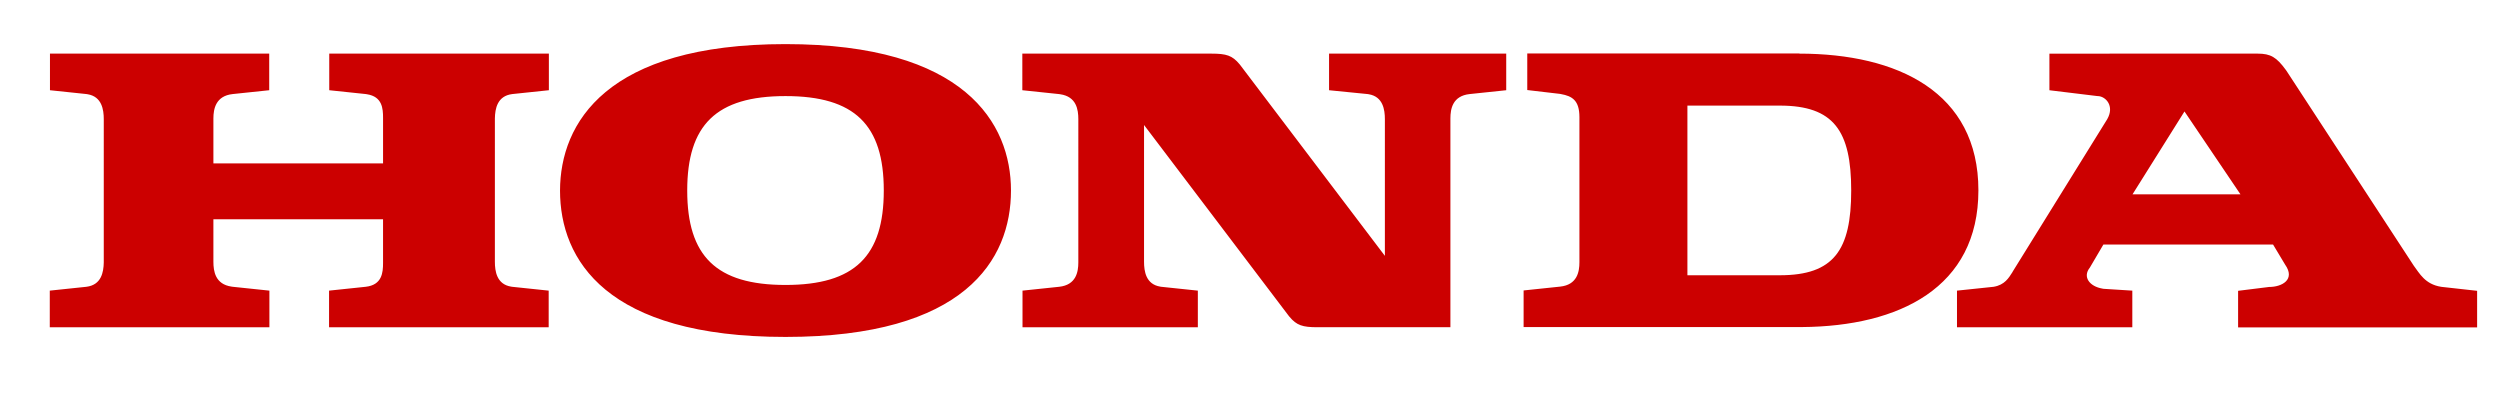 <?xml version="1.0" encoding="utf-8"?>
<!-- Generator: Adobe Illustrator 25.2.0, SVG Export Plug-In . SVG Version: 6.00 Build 0)  -->
<svg version="1.1" id="Capa_1" xmlns="http://www.w3.org/2000/svg" xmlns:xlink="http://www.w3.org/1999/xlink" x="0px" y="0px"
	 viewBox="0 0 1366 216" style="enable-background:new 0 0 1366 216;" xml:space="preserve">
<style type="text/css">
	.st0{fill-rule:evenodd;clip-rule:evenodd;fill:#CC0000;}
	.st1{fill:#CC0000;}
	.st2{fill:#828181;}
	.st3{fill:#1E264E;}
	.st4{fill:#002D72;}
</style>
<g>
	<path id="HONDA_1_" class="st0" d="M429.2,24.1c97.9,0,123.2,43.2,123.2,80c0,37.9-25.3,80-123.2,80c-97.9,0-123.2-42.1-123.2-80
		C306.1,67.2,331.3,24.1,429.2,24.1z M147.1,29.3v20l-20,2.1c-9.2,1-10.5,8.1-10.5,13.3l0,0.4v24.2h92.7l0-24.9
		c0-5.1-0.4-11.6-8.8-12.9l-0.6-0.1l-20-2.1v-20h120v20l-20,2.1c-8.2,1-9.4,8-9.5,13.3l0,0.4V143c0,5.2,1,12.3,8.8,13.6l0.6,0.1
		l20,2.1v20h-120v-20l20-2.1c9-1,9.5-7.8,9.5-13l0-23.9h-92.7V143c0,5.2,1,12.3,9.9,13.6l0.7,0.1l20,2.1v20h-120v-20l20-2.1
		c8.2-1,9.4-8,9.5-13.3l0-0.4V65.1c0-5.1-1-12.3-8.8-13.6l-0.6-0.1l-20-2.1v-20H147.1z M983.1,29.3c53.7,0,97.9,21,97.9,74.7
		c0,53.2-43.3,74.3-96.3,74.7l-1.6,0H832.5v-20l20-2.1c9.3-1,10.5-8.1,10.5-13.3l0-79.3c0-9.2-4-11.5-10.1-12.6l-0.5-0.1l-17.9-2.1
		v-20H983.1z M1233.6,29.3c7.1,0,10.3,2,15.3,8.8l0.5,0.7l69.5,106.4c3.1,4.1,6.1,10.1,14.9,11.5l0.8,0.1l18.9,2.1v20h-130.6v-20
		l16.9-2.1c7.2,0,14.5-4.1,8.8-12.2l-0.3-0.5l-6.3-10.5h-92.7l-7.4,12.6c-4.1,5.1-0.2,10.3,6.9,11.5l0.5,0.1l15.8,1v20h-95.8v-20
		l20-2.1c6.1-1,8.3-4.9,10.3-8l0.2-0.4l51.6-83.2c4.1-7.2-0.8-12.4-5-12.6l-0.3,0l-26.3-3.2v-20H1233.6z M558.7,29.3h103.2
		c8.2,0,11.4,1,15.4,5.8l0.4,0.5l79,104.2V65.1c0-5.1-1-12.3-8.8-13.6l-0.6-0.1l-21.1-2.1v-20H823v20l-20,2.1
		c-9.3,1-10.5,8.1-10.5,13.3l0,0.4l0,113.7h-72.6c-8.2,0-11.4-1-15.4-5.8l-0.4-0.5l-79-104.2V143c0,5.2,1,12.3,8.8,13.6l0.6,0.1
		l20,2.1v20h-95.8v-20l20-2.1c9.3-1,10.5-8.1,10.5-13.3l0-0.4V65.1c0-5.2-1-12.3-9.9-13.6l-0.7-0.1l-20-2.1V29.3h103.2H558.7z
		 M429.2,52.5c-37.9,0-53.7,15.8-53.7,51.6s15.8,51.6,53.7,51.6c37.9,0,53.7-15.8,53.7-51.6S467.1,52.5,429.2,52.5z M972.5,57.7H922
		v92.7h50.5c29.5,0,39-13.7,39-46.3C1011.5,71.5,1002,57.7,972.5,57.7z M1193.6,60.9l-28.4,45.3h59L1193.6,60.9z"/>
</g>
</svg>
